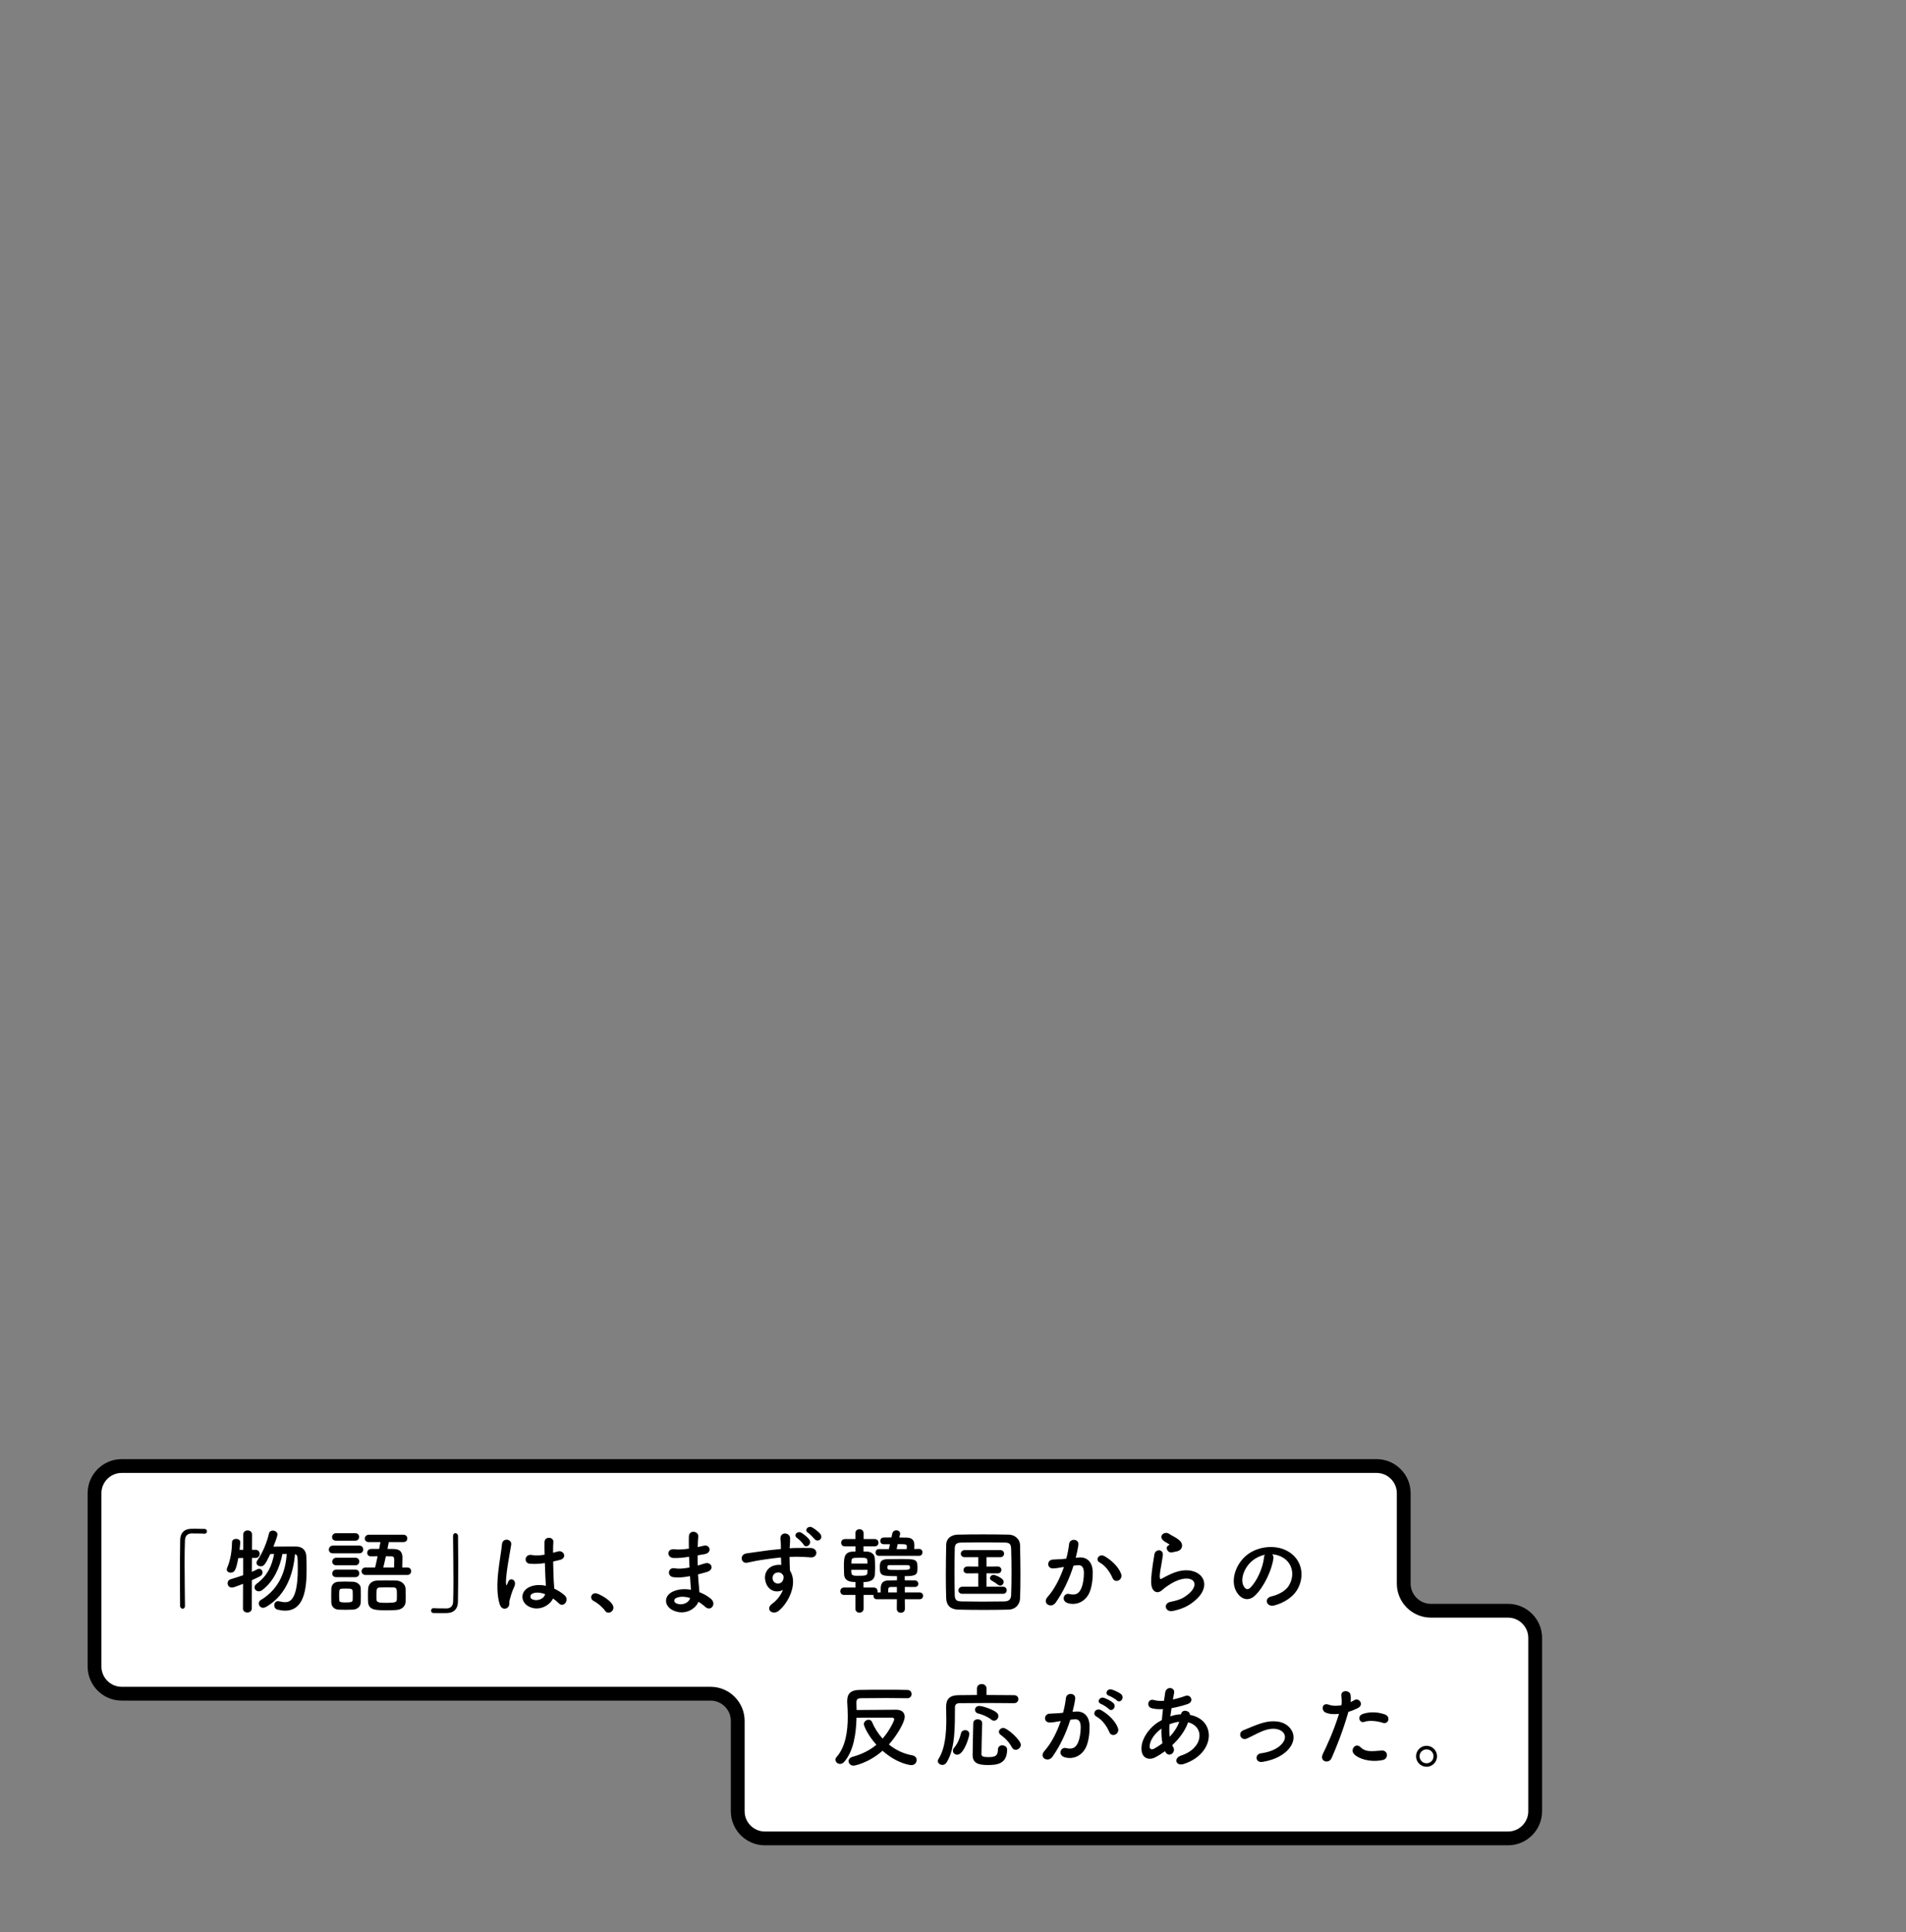 <?xml version="1.0" encoding="UTF-8" standalone="no"?>
<svg width="435px" height="441px" viewBox="0 0 435 441" version="1.1" xmlns="http://www.w3.org/2000/svg" xmlns:xlink="http://www.w3.org/1999/xlink">
    <rect x="0" y="0" width="435" height="441" fill="#808080" stroke="none"/>
    <!-- Generator: Sketch 43.2 (39069) - http://www.bohemiancoding.com/sketch -->
    <title>5_bnr_2_text</title>
    <desc>Created with Sketch.</desc>
    <defs></defs>
    <g id="Page-1" stroke="none" stroke-width="1" fill="none" fill-rule="evenodd">
        <g transform="translate(21, 334)">
            <path d="M305.56,33.599 C302.154,33.599 299.368,30.813 299.368,27.407 L299.368,6.766 C299.368,3.361 296.581,0.575 293.175,0.575 L6.766,0.575 C3.361,0.575 0.575,3.361 0.575,6.766 L0.575,46.34 C0.575,49.745 3.361,52.532 6.766,52.532 L141.175,52.532 C144.581,52.532 147.368,55.319 147.368,58.724 L147.368,79.365 C147.368,82.77 150.154,85.557 153.56,85.557 L323.175,85.557 C326.581,85.557 329.368,82.77 329.368,79.365 L329.368,39.791 C329.368,36.385 326.581,33.599 323.175,33.599 L305.56,33.599 Z" id="Fill-1" fill="#FFFFFF"></path>
            <path d="M305.56,33.599 C302.154,33.599 299.368,30.813 299.368,27.407 L299.368,6.766 C299.368,3.361 296.581,0.575 293.175,0.575 L6.766,0.575 C3.361,0.575 0.575,3.361 0.575,6.766 L0.575,46.34 C0.575,49.745 3.361,52.532 6.766,52.532 L141.175,52.532 C144.581,52.532 147.368,55.319 147.368,58.724 L147.368,79.365 C147.368,82.77 150.154,85.557 153.56,85.557 L323.175,85.557 C326.581,85.557 329.368,82.77 329.368,79.365 L329.368,39.791 C329.368,36.385 326.581,33.599 323.175,33.599 L305.56,33.599 Z" id="Stroke-3" stroke="#000000" stroke-width="3.149"></path>
            <path d="M21.215,32.506 C21.215,32.946 20.963,33.135 20.69,33.135 C20.417,33.135 20.123,32.904 20.102,32.527 C20.081,30.721 20.061,28.537 20.061,26.27 C20.061,23.141 20.081,19.908 20.123,17.409 C20.145,15.961 20.942,14.974 22.496,14.91 C22.853,14.89 23.189,14.89 23.525,14.89 C24.26,14.89 24.91,14.91 25.666,14.932 C26.065,14.932 26.233,15.205 26.233,15.478 C26.233,15.75 26.044,16.024 25.688,16.024 L25.604,16.024 C25.477,16.002 24.889,15.961 22.705,15.961 C21.865,15.982 21.257,16.444 21.215,17.514 C21.153,18.901 21.131,20.789 21.131,22.848 C21.131,26.123 21.194,29.797 21.215,32.485 L21.215,32.506 Z" id="Fill-5" fill="#000000"></path>
            <path d="M43.455,20.643 C42.847,23.729 41.523,26.816 38.92,28.831 C38.626,29.063 38.311,29.167 38.059,29.167 C37.513,29.167 37.093,28.747 37.093,28.286 C37.093,27.992 37.24,27.698 37.597,27.424 C40.012,25.64 41.04,23.414 41.565,20.643 L40.684,20.664 C39.487,23.205 39.172,23.456 38.5,23.456 C37.996,23.456 37.534,23.141 37.534,22.659 C37.534,22.491 37.597,22.301 37.744,22.092 C38.962,20.413 39.97,17.809 40.39,15.961 C40.495,15.498 40.872,15.31 41.271,15.31 C41.775,15.31 42.321,15.646 42.321,16.192 C42.321,16.612 41.649,18.354 41.397,18.963 C42.384,18.942 43.854,18.942 45.135,18.942 L46.604,18.942 C48.011,18.963 48.872,19.803 48.914,21.209 C48.956,22.071 48.977,23.1 48.977,24.192 C48.977,28.831 48.326,33.577 44.063,33.577 C43.539,33.577 42.951,33.493 42.343,33.346 C41.839,33.219 41.587,32.779 41.587,32.338 C41.587,31.875 41.88,31.414 42.468,31.414 C42.552,31.414 42.657,31.435 42.763,31.456 C43.224,31.561 43.643,31.645 44.022,31.645 C44.903,31.645 46.962,31.539 46.962,24.044 C46.962,21.147 46.919,20.832 46.331,20.685 C45.975,24.569 44.673,29.86 39.739,32.715 C39.487,32.863 39.256,32.926 39.046,32.926 C38.436,32.926 38.059,32.422 38.059,31.918 C38.059,31.645 38.184,31.351 38.479,31.183 C43.161,28.37 44.211,23.94 44.442,20.643 L43.455,20.643 Z M34.469,27.467 C32.558,28.202 32.243,28.307 31.929,28.307 C31.298,28.307 30.941,27.824 30.941,27.32 C30.941,26.942 31.151,26.564 31.634,26.416 C32.663,26.102 33.608,25.808 34.489,25.493 L34.489,21.545 L33.377,21.588 C32.852,24.506 32.474,24.905 31.634,24.905 C31.193,24.905 30.753,24.653 30.753,24.192 C30.753,24.065 30.794,23.918 30.857,23.772 C31.634,21.965 31.929,19.803 31.949,17.977 C31.949,17.452 32.411,17.2 32.893,17.2 C33.356,17.2 33.839,17.452 33.839,17.977 C33.839,18.354 33.671,19.635 33.671,19.698 L34.511,19.698 L34.511,16.213 C34.511,15.582 35.015,15.268 35.518,15.268 C36.022,15.268 36.526,15.582 36.526,16.213 L36.505,19.698 L37.345,19.698 C37.954,19.698 38.268,20.161 38.268,20.622 C38.268,21.084 37.954,21.545 37.366,21.545 L37.345,21.545 L36.505,21.545 L36.484,24.716 C36.946,24.528 37.388,24.317 37.786,24.108 C37.912,24.044 38.038,24.024 38.143,24.024 C38.584,24.024 38.92,24.422 38.92,24.884 C38.92,25.2 38.752,25.536 38.332,25.745 C37.786,26.039 37.156,26.312 36.484,26.627 L36.464,33.094 C36.464,33.703 35.96,33.997 35.456,33.997 C34.952,33.997 34.448,33.703 34.448,33.094 L34.469,27.467 Z" id="Fill-7" fill="#000000"></path>
            <path d="M68.936,23.729 C68.957,23.163 68.977,22.575 68.977,22.092 C68.977,21.42 68.852,21.189 68.327,21.189 L67.067,21.168 C66.857,22.071 66.668,22.995 66.479,23.729 L68.936,23.729 Z M69.586,29.839 C69.586,28.6 69.502,28.307 68.789,28.286 C68.369,28.264 67.801,28.264 67.235,28.264 C66.668,28.264 66.122,28.264 65.723,28.286 C64.925,28.307 64.905,28.664 64.905,30.239 C64.905,30.553 64.925,30.868 64.925,31.099 C64.967,31.792 65.807,31.792 67.256,31.792 C69.082,31.792 69.524,31.666 69.565,31.099 C69.586,30.743 69.586,30.28 69.586,29.839 L69.586,29.839 Z M69.46,33.43 C68.893,33.471 68.159,33.493 67.424,33.493 C64.694,33.493 63.078,33.493 62.994,31.499 C62.973,31.079 62.973,30.637 62.973,30.175 C62.973,29.629 62.973,29.063 63.014,28.58 C63.078,27.508 63.833,26.774 65.03,26.711 C65.639,26.69 66.373,26.668 67.088,26.668 C67.949,26.668 68.809,26.69 69.46,26.711 C70.532,26.752 71.518,27.508 71.56,28.559 C71.581,29.104 71.602,29.735 71.602,30.343 C71.602,30.721 71.602,31.099 71.581,31.456 C71.54,32.547 70.804,33.325 69.46,33.43 L69.46,33.43 Z M62.426,25.43 C61.818,25.43 61.524,25.01 61.524,24.59 C61.524,24.17 61.838,23.729 62.426,23.729 L64.61,23.729 C64.799,22.995 64.989,22.071 65.177,21.168 C64.653,21.168 64.149,21.168 63.707,21.189 L63.665,21.189 C63.078,21.189 62.805,20.79 62.805,20.37 C62.805,19.95 63.12,19.509 63.707,19.489 L65.534,19.489 C65.661,18.879 65.765,18.333 65.829,17.934 L63.204,17.934 C62.553,17.934 62.258,17.536 62.258,17.137 C62.258,16.696 62.594,16.254 63.204,16.254 L71.056,16.254 C71.665,16.254 71.959,16.674 71.959,17.094 C71.959,17.514 71.665,17.934 71.056,17.934 L67.739,17.934 C67.655,18.354 67.549,18.879 67.424,19.489 C67.907,19.489 68.411,19.509 68.873,19.509 C70.216,19.53 70.846,20.139 70.846,21.483 C70.846,22.155 70.825,22.973 70.804,23.729 L71.959,23.729 C72.547,23.729 72.84,24.149 72.84,24.569 C72.84,25.01 72.547,25.43 71.959,25.43 L62.426,25.43 Z M59.508,30.155 C59.508,29.776 59.508,29.399 59.487,29.104 C59.446,28.559 58.983,28.538 57.913,28.538 C57.619,28.538 57.325,28.538 57.01,28.559 C56.401,28.6 56.401,28.958 56.401,30.133 C56.401,30.511 56.422,30.889 56.422,31.204 C56.443,31.645 56.842,31.708 57.913,31.708 C59.11,31.708 59.466,31.583 59.487,31.183 C59.508,30.889 59.508,30.511 59.508,30.155 L59.508,30.155 Z M55.75,25.934 C55.12,25.934 54.827,25.536 54.827,25.116 C54.827,24.674 55.163,24.212 55.75,24.212 L60.118,24.212 C60.706,24.212 60.999,24.632 60.999,25.073 C60.999,25.493 60.706,25.934 60.118,25.934 L55.75,25.934 Z M55.75,23.225 C55.12,23.225 54.827,22.827 54.827,22.407 C54.827,21.965 55.163,21.504 55.75,21.504 L60.118,21.504 C60.706,21.504 60.999,21.924 60.999,22.365 C60.999,22.785 60.706,23.225 60.118,23.225 L55.75,23.225 Z M55.707,17.62 C55.079,17.62 54.784,17.221 54.784,16.801 C54.784,16.36 55.12,15.898 55.707,15.898 L60.075,15.898 C60.663,15.898 60.957,16.318 60.957,16.758 C60.957,17.178 60.663,17.62 60.075,17.62 L55.707,17.62 Z M59.53,33.346 C59.088,33.367 58.458,33.387 57.85,33.387 C57.262,33.387 56.653,33.367 56.233,33.346 C55.247,33.283 54.637,32.611 54.616,31.687 C54.595,31.225 54.595,30.784 54.595,30.323 C54.595,29.713 54.595,29.104 54.616,28.58 C54.637,27.782 55.141,27.047 56.191,26.984 C56.674,26.963 57.219,26.942 57.766,26.942 C58.438,26.942 59.088,26.963 59.592,26.984 C60.411,27.026 61.314,27.572 61.334,28.475 C61.356,28.958 61.356,29.524 61.356,30.091 C61.356,30.637 61.356,31.204 61.334,31.666 C61.314,32.611 60.622,33.283 59.53,33.346 L59.53,33.346 Z M55.015,20.497 C54.343,20.497 54.049,20.077 54.049,19.657 C54.049,19.194 54.385,18.733 55.015,18.733 L60.978,18.733 C61.608,18.733 61.902,19.173 61.902,19.614 C61.902,20.055 61.608,20.497 60.978,20.497 L55.015,20.497 Z" id="Fill-9" fill="#000000"></path>
            <path d="M82.398,16.528 C82.398,16.087 82.65,15.898 82.922,15.898 C83.217,15.898 83.51,16.13 83.532,16.507 C83.553,18.313 83.574,20.497 83.574,22.764 C83.574,25.892 83.553,29.126 83.51,31.624 C83.49,33.073 82.67,34.059 81.118,34.123 C80.614,34.143 80.172,34.143 79.731,34.143 C79.143,34.143 78.577,34.143 77.947,34.123 C77.569,34.123 77.379,33.85 77.379,33.577 C77.379,33.303 77.59,33.01 77.947,33.01 L78.031,33.01 C78.157,33.031 78.745,33.073 80.928,33.073 C81.768,33.051 82.377,32.59 82.419,31.519 C82.461,30.259 82.482,28.58 82.482,26.753 C82.482,23.331 82.419,19.383 82.398,16.549 L82.398,16.528 Z" id="Fill-11" fill="#000000"></path>
            <path d="M103.397,29.819 C102.347,29.42 101.297,29.315 100.5,29.692 C99.996,29.923 99.87,30.637 100.374,30.931 C101.381,31.499 103.083,31.057 103.418,29.819 L103.397,29.819 Z M99.576,32.569 C97.749,31.519 97.708,29.126 99.891,28.16 C101.024,27.656 102.305,27.635 103.586,27.908 C103.586,27.572 103.543,27.256 103.523,26.858 C103.459,25.997 103.418,24.381 103.355,22.721 C102.221,22.889 101.108,22.973 99.912,22.869 C98.463,22.743 98.715,20.601 100.332,20.874 C101.255,21.042 102.263,20.979 103.292,20.811 C103.271,19.635 103.251,18.565 103.271,17.914 C103.313,16.549 105.371,16.738 105.287,17.872 C105.245,18.46 105.223,19.341 105.223,20.37 C105.581,20.265 105.959,20.181 106.294,20.077 C107.659,19.657 108.562,21.567 106.756,22.008 C106.252,22.133 105.749,22.26 105.245,22.365 C105.266,24.003 105.329,25.64 105.371,26.669 C105.391,27.194 105.475,27.887 105.497,28.559 C106.378,28.979 107.218,29.504 107.87,30.091 C109.066,31.183 107.575,33.01 106.526,31.897 C106.147,31.519 105.707,31.141 105.223,30.805 C104.426,32.464 101.864,33.871 99.576,32.569 L99.576,32.569 Z M93.045,32.128 C92.374,30.007 92.437,27.299 92.709,24.758 C92.983,22.217 93.445,19.866 93.549,18.502 C93.676,16.801 95.88,17.221 95.67,18.544 C95.524,19.489 95.167,21.315 94.893,23.1 C94.621,24.884 94.411,26.648 94.495,27.488 C94.537,27.866 94.557,27.928 94.768,27.508 C94.831,27.383 94.977,27.005 95.02,26.9 C95.502,25.892 97.098,26.606 96.342,28.18 C96.069,28.748 95.86,29.315 95.692,29.84 C95.524,30.364 95.397,30.827 95.313,31.163 C95.145,31.751 95.418,32.339 94.893,32.842 C94.348,33.346 93.403,33.262 93.045,32.128 L93.045,32.128 Z" id="Fill-13" fill="#000000"></path>
            <path d="M117.069,33.577 C116.545,32.8 115.389,31.835 114.487,31.372 C114.089,31.163 113.921,30.848 113.921,30.532 C113.921,30.05 114.298,29.608 114.907,29.608 C115.641,29.608 119.001,31.456 119.001,32.884 C119.001,33.556 118.434,34.039 117.868,34.039 C117.573,34.039 117.28,33.891 117.069,33.577" id="Fill-15" fill="#000000"></path>
            <path d="M133.344,30.679 C132.798,30.91 132.694,31.582 133.282,31.875 C134.562,32.506 136.199,31.875 136.514,30.7 C135.381,30.343 134.268,30.28 133.344,30.679 L133.344,30.679 Z M136.053,21.315 C134.961,21.483 133.91,21.588 132.756,21.567 C131.139,21.525 131.055,19.341 132.966,19.573 C133.826,19.677 134.793,19.635 136.221,19.425 C136.199,18.313 136.199,17.325 136.221,16.654 C136.262,15.037 138.446,15.414 138.362,16.633 C138.299,17.389 138.257,18.229 138.237,19.069 C138.677,18.985 139.16,18.858 139.664,18.753 C141.049,18.438 141.616,20.391 139.789,20.685 C139.223,20.769 138.698,20.873 138.215,20.957 C138.215,21.735 138.215,22.512 138.237,23.288 C138.74,23.141 139.265,22.994 139.832,22.805 C141.385,22.301 142.184,24.233 140.315,24.758 C139.58,24.968 138.908,25.157 138.299,25.304 C138.341,26.018 138.383,26.668 138.446,27.278 C138.509,27.844 138.573,28.6 138.614,29.356 C139.664,29.755 140.567,30.323 141.217,30.847 C142.624,32.002 141.26,33.912 139.937,32.695 C139.496,32.295 138.971,31.897 138.405,31.561 C137.669,33.346 135.108,34.752 132.526,33.471 C130.531,32.485 130.405,30.133 132.694,29.167 C133.974,28.621 135.381,28.579 136.703,28.811 C136.682,28.369 136.641,27.928 136.598,27.446 C136.557,26.942 136.514,26.354 136.473,25.703 C134.814,26.018 133.701,26.08 132.651,25.934 C131.16,25.724 131.412,23.561 133.092,23.918 C133.701,24.044 134.75,24.044 136.367,23.729 C136.325,22.932 136.283,22.113 136.262,21.293 L136.053,21.315 Z" id="Fill-17" fill="#000000"></path>
            <path d="M164.967,17.305 C164.611,16.948 163.834,16.045 163.435,15.814 C162.447,15.226 163.414,14.092 164.338,14.575 C164.863,14.848 165.85,15.582 166.248,16.129 C166.942,17.116 165.723,18.061 164.967,17.305 M162.406,18.522 C162.196,18.145 161.315,17.262 160.936,17.01 C159.971,16.381 160.979,15.268 161.881,15.793 C162.385,16.086 163.351,16.842 163.729,17.409 C164.379,18.417 162.951,19.446 162.406,18.522 M157.346,25.073 C157.052,24.821 156.444,24.78 156.002,24.989 C155.498,25.22 155.162,25.871 155.393,26.584 C155.772,27.719 157.598,27.719 157.808,26.228 C157.871,25.787 157.808,25.598 157.682,25.43 C157.576,25.304 157.472,25.178 157.346,25.073 M153.819,27.278 C153.084,25.241 154.217,23.729 155.498,23.33 C156.108,23.141 156.737,23.057 157.304,23.141 C157.283,22.68 157.262,22.049 157.24,21.441 C155.477,21.609 153.735,21.861 152.643,22.029 C151.131,22.26 150.145,22.533 149.514,22.637 C148.108,22.889 147.688,20.789 149.346,20.517 C150.186,20.369 151.551,20.223 152.433,20.076 C153.483,19.909 155.372,19.677 157.22,19.509 L157.22,19.131 C157.24,17.829 157.115,17.745 157.115,17.074 C157.115,15.541 159.236,15.688 159.32,17.01 C159.34,17.493 159.278,18.459 159.236,19.026 C159.236,19.131 159.215,19.237 159.215,19.341 C159.823,19.299 160.369,19.278 160.831,19.278 C161.86,19.278 162.595,19.257 164.023,19.278 C165.786,19.321 165.702,21.545 164.023,21.42 C162.531,21.293 162.028,21.293 160.727,21.273 C160.243,21.273 159.739,21.293 159.194,21.315 C159.215,21.987 159.236,22.637 159.236,23.246 C159.236,23.54 159.278,23.981 159.299,24.444 C161.167,27.383 158.942,31.834 156.716,33.618 C155.309,34.731 153.483,33.241 155.309,31.939 C156.317,31.225 157.199,30.049 157.703,28.852 C156.317,29.567 154.49,29.167 153.819,27.278" id="Fill-19" fill="#000000"></path>
            <path d="M185.941,19.53 C185.962,19.321 185.962,19.11 185.962,18.985 C185.962,18.397 185.815,18.397 183.883,18.397 L183.631,19.53 L185.941,19.53 Z M183.694,28.18 L182.288,28.18 C181.93,28.18 181.742,28.328 181.721,28.727 C181.721,28.916 181.7,29.147 181.7,29.42 L183.694,29.42 L183.694,28.18 Z M182.12,23.184 C181.678,23.184 181.532,23.247 181.532,23.604 C181.532,24.297 181.532,24.297 183.989,24.297 C186.613,24.297 186.676,24.213 186.676,23.709 C186.676,23.415 186.633,23.184 186.067,23.184 L182.12,23.184 Z M179.6,21.063 C179.075,21.063 178.823,20.685 178.823,20.307 C178.823,19.929 179.096,19.53 179.6,19.53 L181.868,19.53 L182.12,18.418 L180.692,18.418 L180.67,18.418 C180.167,18.418 179.894,18.04 179.894,17.662 C179.894,17.284 180.167,16.885 180.713,16.885 C181.238,16.885 181.826,16.864 182.456,16.864 L182.645,15.982 C182.75,15.478 183.17,15.247 183.569,15.247 C184.009,15.247 184.429,15.52 184.429,16.003 C184.429,16.066 184.429,16.15 184.409,16.214 L184.241,16.885 C184.829,16.885 185.395,16.906 185.878,16.906 C187.096,16.926 187.684,17.43 187.684,18.67 L187.684,18.733 C187.684,18.942 187.663,19.237 187.663,19.509 L188.754,19.489 L188.776,19.489 C189.28,19.489 189.532,19.866 189.532,20.265 C189.532,20.665 189.28,21.063 188.754,21.063 L179.6,21.063 Z M176.975,22.827 C176.975,22.575 176.955,22.344 176.955,22.134 C176.913,21.546 176.639,21.505 175.17,21.505 C173.511,21.505 173.364,21.567 173.323,22.301 C173.323,22.469 173.301,22.637 173.301,22.827 L176.975,22.827 Z M173.28,24.255 C173.28,25.409 173.323,25.62 174.667,25.62 C176.471,25.62 176.934,25.598 176.955,24.926 C176.955,24.737 176.975,24.507 176.975,24.255 L173.28,24.255 Z M185.501,30.973 L185.521,33.157 C185.521,33.766 185.059,34.059 184.597,34.059 C184.135,34.059 183.673,33.766 183.673,33.157 L183.694,30.973 L179.118,30.973 C178.592,30.973 178.34,30.575 178.34,30.176 C178.34,30.112 178.34,30.05 178.362,29.987 L176.094,29.987 L176.094,33.135 C176.094,33.745 175.631,34.039 175.149,34.039 C174.687,34.039 174.225,33.745 174.225,33.135 L174.225,29.987 L171.622,29.987 C171.055,29.987 170.782,29.567 170.782,29.147 C170.782,28.727 171.055,28.307 171.622,28.307 L174.247,28.307 L174.247,27.048 C173.028,27.048 171.727,26.837 171.643,25.284 C171.622,24.801 171.6,24.233 171.6,23.645 C171.6,21.505 171.622,20.202 173.637,20.097 C173.805,20.097 174.015,20.077 174.247,20.077 L174.247,18.901 L171.832,18.901 C171.244,18.901 170.971,18.502 170.971,18.082 C170.971,17.662 171.264,17.242 171.832,17.242 L174.225,17.242 L174.225,15.898 C174.225,15.29 174.687,14.995 175.149,14.995 C175.631,14.995 176.094,15.29 176.094,15.898 L176.094,17.242 L178.634,17.242 C179.222,17.242 179.495,17.662 179.495,18.061 C179.495,18.481 179.222,18.901 178.634,18.901 L176.073,18.901 L176.073,20.077 C176.409,20.077 176.682,20.097 176.871,20.097 C177.858,20.139 178.614,20.706 178.655,21.63 C178.698,22.239 178.718,23.016 178.718,23.772 C178.718,24.297 178.698,24.842 178.676,25.284 C178.571,26.921 177.039,27.048 176.073,27.048 L176.073,28.307 L178.424,28.307 C179.012,28.307 179.286,28.727 179.286,29.126 C179.286,29.231 179.286,29.336 179.243,29.42 L179.999,29.42 L179.999,28.454 C180.042,27.236 180.566,26.712 181.742,26.69 C182.225,26.69 182.938,26.648 183.715,26.648 L183.715,25.704 C180.146,25.704 179.79,25.598 179.79,23.688 C179.79,22.407 180.062,21.841 181.7,21.819 C182.602,21.798 183.569,21.798 184.534,21.798 C188.041,21.798 188.397,21.819 188.397,23.835 C188.397,25.388 188.104,25.704 185.479,25.704 L185.479,26.648 C186.361,26.648 187.201,26.648 187.768,26.669 C188.313,26.69 188.587,27.068 188.587,27.446 C188.587,27.824 188.313,28.18 187.789,28.18 L187.768,28.18 C187.264,28.16 186.424,28.16 185.501,28.16 L185.501,29.42 L188.88,29.42 C189.405,29.42 189.678,29.798 189.678,30.196 C189.678,30.575 189.405,30.973 188.88,30.973 L185.501,30.973 Z" id="Fill-21" fill="#000000"></path>
            <path d="M206.747,27.656 C206.222,27.236 205.55,26.837 205.319,26.712 C205.046,26.564 204.941,26.354 204.941,26.165 C204.941,25.788 205.319,25.409 205.802,25.409 C205.929,25.409 208.069,26.081 208.069,27.005 C208.069,27.446 207.713,27.866 207.272,27.866 C207.104,27.866 206.915,27.803 206.747,27.656 L206.747,27.656 Z M198.643,29.735 C198.034,29.735 197.739,29.356 197.739,28.958 C197.739,28.538 198.055,28.118 198.643,28.118 L202.274,28.118 L202.274,25.052 L199.798,25.073 L199.776,25.073 C199.167,25.073 198.894,24.696 198.894,24.317 C198.894,23.919 199.21,23.499 199.798,23.499 L202.274,23.52 L202.274,21.378 L199.188,21.378 C198.579,21.378 198.286,21.001 198.286,20.601 C198.286,20.181 198.601,19.761 199.188,19.761 L207.293,19.761 C207.86,19.761 208.153,20.161 208.153,20.559 C208.153,20.979 207.86,21.378 207.293,21.378 L204.143,21.378 L204.143,23.52 L206.685,23.499 C207.251,23.499 207.545,23.897 207.545,24.276 C207.545,24.675 207.251,25.073 206.685,25.073 L204.143,25.052 L204.143,28.118 L207.901,28.118 C208.469,28.118 208.763,28.516 208.763,28.916 C208.763,29.336 208.469,29.735 207.901,29.735 L198.643,29.735 Z M209.854,24.948 C209.854,23.057 209.833,21.169 209.77,19.468 C209.728,18.27 209.309,18.061 208.28,18.04 C206.705,18.018 204.962,17.998 203.282,17.998 C201.582,17.998 199.923,18.018 198.454,18.04 C197.257,18.061 196.921,18.397 196.899,19.468 C196.858,21.169 196.837,23.037 196.837,24.864 C196.837,26.69 196.858,28.475 196.899,30.05 C196.942,31.247 197.362,31.456 198.663,31.477 C200.112,31.499 201.645,31.519 203.241,31.519 C204.837,31.519 206.495,31.499 208.196,31.477 C209.372,31.456 209.749,30.889 209.77,29.987 C209.833,28.412 209.854,26.669 209.854,24.948 L209.854,24.948 Z M209.204,33.346 C207.356,33.387 205.425,33.409 203.493,33.409 C201.561,33.409 199.63,33.387 197.739,33.346 C195.913,33.303 195.011,32.359 194.947,30.805 C194.884,29.231 194.863,27.341 194.863,25.388 C194.863,23.016 194.905,20.581 194.947,18.522 C194.968,17.178 195.997,16.276 197.571,16.234 C199.398,16.192 201.33,16.171 203.304,16.171 C205.277,16.171 207.272,16.192 209.245,16.234 C210.526,16.255 211.786,17.178 211.808,18.69 C211.849,20.833 211.892,23.184 211.892,25.472 C211.892,27.341 211.87,29.147 211.808,30.743 C211.765,32.212 210.716,33.303 209.204,33.346 L209.204,33.346 Z" id="Fill-23" fill="#000000"></path>
            <path d="M232.928,26.165 C232.424,25.011 231.48,23.415 229.926,22.553 C228.897,21.986 229.821,20.413 231.123,21.169 C232.803,22.154 234.293,23.645 234.86,25.157 C235.385,26.544 233.495,27.468 232.928,26.165 L232.928,26.165 Z M225.201,21.441 C226.965,21.294 228.309,22.323 228.393,24.674 C228.436,26.143 228.225,28.034 227.68,29.355 C226.819,31.436 224.761,32.464 222.745,31.875 C221.086,31.393 221.758,29.462 223.039,29.776 C224.237,30.07 225.117,29.881 225.705,28.643 C226.189,27.613 226.377,26.123 226.377,25.011 C226.377,23.729 225.937,23.12 224.971,23.204 C224.657,23.226 224.341,23.268 224.005,23.309 C222.977,26.564 221.57,29.419 219.932,31.75 C218.924,33.178 216.741,31.959 218.106,30.427 C219.554,28.811 220.856,26.416 221.822,23.604 L221.57,23.645 C220.666,23.812 219.848,23.939 219.302,23.939 C217.874,23.939 217.895,22.049 219.239,21.924 C219.89,21.86 220.541,21.881 221.297,21.819 L222.346,21.713 C222.598,20.79 222.871,19.552 222.997,18.375 C223.145,17.011 225.285,17.137 225.117,18.544 C225.033,19.258 224.761,20.517 224.509,21.505 L225.201,21.441 Z" id="Fill-25" fill="#000000"></path>
            <path d="M246.55,20.265 C245.542,20.517 244.786,19.173 245.668,18.69 C245.774,18.627 245.983,18.522 245.836,18.417 C245.395,18.145 244.682,17.809 244.346,17.43 C243.443,16.444 244.828,15.33 245.878,16.086 C246.256,16.36 246.97,16.674 247.578,17.074 C248.188,17.473 248.734,17.977 248.776,18.606 C248.818,19.215 248.502,19.909 247.453,20.077 C247.18,20.118 246.886,20.181 246.55,20.265 M246.634,33.661 C244.934,33.996 244.387,31.918 246.172,31.561 C247.264,31.351 248.334,31.036 248.986,30.659 C251.295,29.315 251.925,27.866 251.485,27.026 C251.043,26.186 249.51,25.871 247.285,26.879 C246.046,27.446 244.723,28.432 244.471,28.684 C243.233,29.881 242.393,29.293 242.015,28.559 C241.637,27.824 241.679,26.522 241.847,24.989 C242.015,23.456 242.287,21.84 242.455,20.769 C242.666,19.425 244.576,19.467 244.387,20.979 C244.282,21.861 244.051,23.036 243.883,24.044 C243.715,25.073 243.611,25.85 243.758,26.228 C243.821,26.396 243.926,26.396 244.114,26.291 C244.534,26.06 245.522,25.514 246.508,25.094 C252.849,22.344 257.32,28.012 250.225,32.359 C249.342,32.905 248.02,33.387 246.634,33.661" id="Fill-27" fill="#000000"></path>
            <path d="M264.959,22.071 C263.007,23.583 261.957,26.376 262.839,27.992 C263.154,28.6 263.7,28.916 264.226,28.454 C265.8,27.068 267.269,23.729 267.479,21.462 C267.5,21.21 267.563,20.979 267.668,20.811 C266.702,21.021 265.757,21.462 264.959,22.071 M269.62,21.673 C269.284,24.339 267.396,28.307 265.38,30.175 C263.762,31.667 261.998,30.847 261.075,29.042 C259.752,26.438 261.159,22.533 263.974,20.581 C266.555,18.796 270.397,18.502 273.043,20.097 C276.298,22.05 276.822,25.913 274.995,28.916 C274.009,30.532 271.952,31.835 269.873,32.38 C268.024,32.863 267.373,30.743 269.18,30.323 C270.776,29.966 272.392,29.063 273.084,27.971 C274.575,25.62 274.009,22.869 271.93,21.546 C271.111,21.021 270.229,20.769 269.327,20.706 C269.558,20.917 269.685,21.253 269.62,21.673" id="Fill-29" fill="#000000"></path>
            <path d="M186.087,53.563 C184.952,53.542 183.125,53.522 181.278,53.522 C179.011,53.522 176.68,53.542 175.421,53.563 C174.727,53.584 174.453,53.899 174.453,54.466 L174.453,54.53 C174.476,55.054 174.496,55.642 174.496,56.251 C176.721,56.23 182.349,56.188 183.566,56.188 C184.805,56.188 185.477,56.838 185.477,57.805 C185.477,59.065 183.65,62.151 181.865,64.125 C183.399,65.384 185.226,66.245 187.22,66.602 C187.892,66.728 188.207,67.19 188.207,67.672 C188.207,68.24 187.767,68.828 186.988,68.828 C186.883,68.828 183.923,68.639 180.417,65.552 C177.162,68.408 173.971,68.954 173.825,68.954 C173.109,68.954 172.669,68.428 172.669,67.924 C172.669,67.526 172.941,67.106 173.572,66.938 C175.776,66.329 177.561,65.405 179.011,64.188 C177.12,62.067 176.155,59.946 176.155,59.463 C176.155,58.897 176.721,58.477 177.246,58.477 C177.561,58.477 177.857,58.624 178.024,59.001 C178.612,60.387 179.43,61.689 180.439,62.781 C182.224,60.702 183.083,58.582 183.083,58.456 C183.083,58.225 182.958,57.994 182.621,57.994 C176.029,57.994 175.274,57.994 174.476,58.014 C174.392,61.563 173.845,65.616 171.661,68.092 C171.368,68.428 171.031,68.555 170.718,68.555 C170.149,68.555 169.667,68.092 169.667,67.588 C169.667,67.4 169.731,67.211 169.899,67.022 C172.018,64.649 172.482,61.017 172.482,57.762 C172.482,56.586 172.417,55.454 172.355,54.446 L172.355,54.151 C172.355,52.535 173.194,51.715 175.022,51.674 C176.575,51.631 178.716,51.631 180.774,51.631 C182.852,51.631 184.847,51.631 186.107,51.674 C186.737,51.695 187.052,52.157 187.052,52.619 C187.052,53.081 186.715,53.563 186.107,53.563 L186.087,53.563 Z" id="Fill-31" fill="#000000"></path>
            <path d="M210.805,65.342 C210.469,65.342 210.154,65.174 209.944,64.776 C209.293,63.578 208.494,62.738 207.382,61.92 C207.088,61.709 206.983,61.479 206.983,61.227 C206.983,60.765 207.446,60.345 207.991,60.345 C208.894,60.345 211.981,63.137 211.981,64.188 C211.981,64.817 211.371,65.342 210.805,65.342 L210.805,65.342 Z M205.219,58.434 C204.485,57.825 203.246,57.279 202.259,57.049 C201.755,56.922 201.524,56.566 201.524,56.209 C201.524,55.768 201.86,55.326 202.491,55.326 C203.267,55.326 205.682,56.146 206.479,56.86 C206.752,57.09 206.858,57.385 206.858,57.657 C206.858,58.182 206.416,58.686 205.87,58.686 C205.66,58.686 205.451,58.623 205.219,58.434 L205.219,58.434 Z M204.379,68.807 C202.071,68.807 200.979,68.26 200.979,66.518 C200.979,64.692 201.083,61.773 201.125,59.274 C201.125,58.665 201.629,58.371 202.133,58.371 C202.637,58.371 203.162,58.686 203.162,59.253 L203.162,59.295 C203.078,61.773 203.015,64.481 202.994,66.308 C202.994,66.812 203.33,67 204.506,67 C205.891,67 206.752,66.875 206.752,65.3 C206.752,64.628 207.235,64.313 207.739,64.313 C208.285,64.313 208.852,64.67 208.852,65.28 C208.852,68.659 206.416,68.807 204.379,68.807 L204.379,68.807 Z M196.485,65.572 C196.485,65.342 196.569,65.09 196.78,64.838 C197.556,63.914 198.039,62.78 198.332,61.541 C198.438,61.08 198.858,60.849 199.278,60.849 C199.76,60.849 200.223,61.143 200.223,61.752 C200.223,62.319 199.026,66.455 197.451,66.455 C196.926,66.455 196.485,66.076 196.485,65.572 L196.485,65.572 Z M210.406,54.697 C209.272,54.676 207.088,54.654 204.821,54.654 C202.071,54.654 199.215,54.676 197.955,54.697 C197.22,54.718 196.948,55.074 196.948,55.662 C196.905,59.505 197.116,64.901 195.057,68.197 C194.784,68.617 194.428,68.785 194.071,68.785 C193.525,68.785 193.041,68.387 193.041,67.904 C193.041,67.756 193.084,67.61 193.168,67.463 C194.721,65.048 194.973,61.541 194.973,58.393 C194.973,57.385 194.952,56.418 194.932,55.537 L194.932,55.474 C194.932,53.774 195.75,52.912 197.66,52.87 C198.732,52.85 200.285,52.828 201.965,52.828 L201.965,51.359 C201.965,50.666 202.511,50.33 203.057,50.33 C203.603,50.33 204.149,50.666 204.149,51.359 L204.149,52.828 C206.668,52.828 209.125,52.85 210.426,52.87 C211.098,52.87 211.413,53.311 211.413,53.774 C211.413,54.235 211.077,54.697 210.426,54.697 L210.406,54.697 Z" id="Fill-33" fill="#000000"></path>
            <path d="M232.094,52.996 C231.002,52.639 231.674,51.295 232.682,51.569 C233.249,51.715 234.383,52.219 234.887,52.66 C235.769,53.459 234.657,54.822 233.901,54.066 C233.606,53.773 232.535,53.142 232.094,52.996 L232.094,52.996 Z M230.289,54.865 C229.198,54.467 229.953,53.164 230.94,53.478 C231.506,53.647 232.598,54.194 233.081,54.654 C233.942,55.474 232.809,56.797 232.073,56.02 C231.78,55.706 230.709,55.013 230.289,54.865 L230.289,54.865 Z M232.199,61.333 C231.696,60.178 230.75,58.581 229.198,57.721 C228.168,57.154 229.092,55.578 230.394,56.334 C232.073,57.322 233.565,58.812 234.131,60.325 C234.657,61.709 232.766,62.633 232.199,61.333 L232.199,61.333 Z M224.473,56.608 C226.237,56.462 227.58,57.489 227.664,59.842 C227.706,61.31 227.496,63.2 226.95,64.523 C226.09,66.602 224.031,67.632 222.016,67.043 C220.358,66.559 221.03,64.629 222.311,64.944 C223.507,65.237 224.389,65.049 224.977,63.809 C225.459,62.781 225.649,61.289 225.649,60.178 C225.649,58.897 225.207,58.288 224.242,58.371 C223.927,58.392 223.612,58.434 223.276,58.477 C222.247,61.73 220.84,64.587 219.203,66.916 C218.196,68.344 216.012,67.127 217.376,65.594 C218.824,63.977 220.127,61.584 221.092,58.77 L220.84,58.812 C219.938,58.98 219.119,59.105 218.573,59.105 C217.145,59.105 217.166,57.218 218.51,57.09 C219.16,57.028 219.812,57.05 220.568,56.986 L221.617,56.882 C221.869,55.958 222.143,54.718 222.268,53.542 C222.415,52.178 224.557,52.303 224.389,53.711 C224.305,54.425 224.031,55.684 223.78,56.67 L224.473,56.608 Z" id="Fill-35" fill="#000000"></path>
            <path d="M248.079,58.938 C247.47,59.001 246.673,59.211 245.917,59.505 C245.833,60.577 245.853,61.521 245.958,62.361 C246.903,61.374 247.681,60.219 248.141,58.938 L248.079,58.938 Z M244.069,60.493 C242.41,61.709 241.466,63.201 241.382,64.44 C241.318,65.28 241.886,65.364 242.431,65.069 C243.061,64.712 243.69,64.313 244.3,63.852 C244.11,62.865 244.048,61.731 244.069,60.493 L244.069,60.493 Z M244.888,65.657 C244.11,66.224 243.334,66.708 242.599,67.084 C241.298,67.756 239.303,67.42 239.534,64.608 C239.702,62.549 241.382,60.261 243.292,59.043 C243.565,58.876 243.858,58.708 244.174,58.54 C244.237,57.742 244.321,56.902 244.426,56.042 C243.418,56.104 242.515,56.042 241.802,55.831 C240.562,55.474 240.982,53.542 242.39,53.983 C242.977,54.172 243.774,54.214 244.657,54.151 C244.741,53.542 244.846,52.913 244.93,52.283 C245.161,50.729 247.197,51.065 246.966,52.325 C246.882,52.85 246.777,53.375 246.693,53.858 C247.659,53.647 248.625,53.375 249.528,53.039 C250.745,52.577 251.669,54.362 250.011,54.907 C248.856,55.286 247.597,55.622 246.378,55.831 C246.273,56.502 246.189,57.112 246.105,57.7 C246.841,57.448 247.597,57.28 248.309,57.238 L248.561,57.238 L248.561,57.196 C248.709,55.958 250.641,56.356 250.557,57.364 C256.687,58.477 256.372,66.204 249.213,68.555 C247.323,69.184 246.798,67.232 248.52,66.665 C253.748,64.964 253.958,60.009 250.157,59.065 C249.465,61.038 248.1,62.823 246.525,64.292 C246.589,64.44 246.673,64.586 246.757,64.712 C247.491,65.93 245.749,67.274 244.95,65.784 L244.888,65.657 Z" id="Fill-37" fill="#000000"></path>
            <path d="M267.145,68.092 C265.487,68.365 265.319,66.35 266.767,66.14 C268.678,65.867 270.126,65.3 271.176,64.376 C272.436,63.264 272.499,62.109 271.87,61.395 C270.966,60.365 269.307,60.387 267.943,60.785 C266.431,61.248 265.067,62.088 263.639,62.738 C262.19,63.41 261.372,61.457 262.736,60.891 C264.08,60.345 265.907,59.505 267.565,59.085 C269.329,58.645 271.743,58.623 273.213,60.156 C274.977,61.983 274.262,64.313 272.352,65.908 C271.092,66.959 269.434,67.715 267.145,68.092" id="Fill-39" fill="#000000"></path>
            <path d="M290.377,58.959 C289.284,59.357 288.634,57.637 290.021,57.153 C291.091,56.775 293,56.523 295.06,57.258 C296.466,57.762 295.899,59.609 294.575,59.169 C293.399,58.77 291.488,58.539 290.377,58.959 M288.005,66.287 C287.101,65.279 288.402,63.62 289.495,64.732 C290.565,65.824 291.846,65.72 294.303,65.51 C295.836,65.384 295.962,67.399 294.575,67.672 C291.531,68.281 288.928,67.315 288.005,66.287 M282.901,67.231 C282.272,68.639 280.046,68.029 280.928,66.244 C281.83,64.396 283.322,61.205 284.603,57.133 C283.49,57.258 282.418,57.217 281.538,56.838 C280.466,56.377 280.676,54.466 282.25,55.033 C283.134,55.348 284.161,55.348 285.149,55.158 C285.274,54.382 285.19,53.814 285.127,52.891 C285.043,51.694 287.017,51.631 287.228,52.786 C287.312,53.311 287.312,53.878 287.248,54.466 C287.541,54.318 287.793,54.172 288.046,54.025 C289.137,53.311 290.44,55.054 288.865,55.83 C288.276,56.125 287.522,56.439 286.745,56.67 C285.421,61.269 283.93,64.9 282.901,67.231" id="Fill-41" fill="#000000"></path>
            <path d="M304.575,65.237 C303.693,65.237 302.979,65.93 302.979,66.812 C302.979,67.694 303.693,68.408 304.575,68.408 C305.457,68.408 306.171,67.694 306.171,66.812 C306.171,65.93 305.457,65.237 304.575,65.237 M304.575,69.206 C303.253,69.206 302.181,68.135 302.181,66.812 C302.181,65.489 303.253,64.419 304.575,64.419 C305.897,64.419 306.969,65.489 306.969,66.812 C306.969,68.135 305.897,69.206 304.575,69.206" id="Fill-43" fill="#000000"></path>
        </g>
    </g>
</svg>